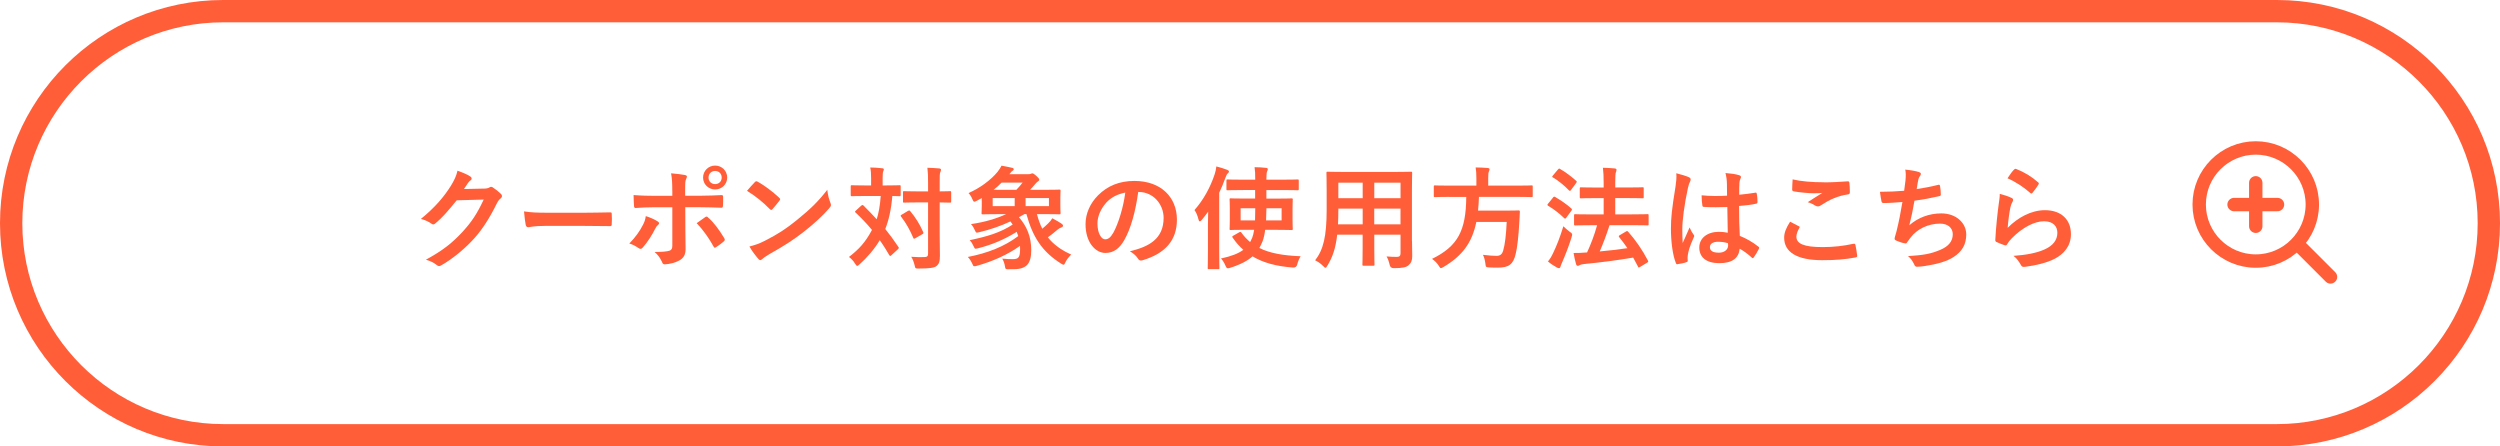 <?xml version="1.0" encoding="UTF-8"?>
<svg id="_レイヤー_2" data-name="レイヤー 2" xmlns="http://www.w3.org/2000/svg" width="560" height="100" viewBox="0 0 560 100">
  <defs>
    <style>
      .cls-1, .cls-2 {
        fill: none;
        stroke: #ff5e39;
        stroke-miterlimit: 10;
        stroke-width: 3px;
      }

      .cls-3 {
        fill: #ff5e39;
      }

      .cls-2 {
        stroke-linecap: round;
      }
    </style>
  </defs>
  <g id="SP_PC流用" data-name="SP / PC流用">
    <g>
      <g>
        <path class="cls-1" d="M505.29,58.48c-6.98,0-12.67-5.68-12.67-12.67s5.68-12.67,12.67-12.67,12.67,5.68,12.67,12.67-5.68,12.67-12.67,12.67Z"/>
        <line class="cls-2" x1="514.76" y1="54.76" x2="522.03" y2="62.03"/>
        <line class="cls-2" x1="500.43" y1="45.82" x2="510.16" y2="45.82"/>
        <line class="cls-2" x1="505.29" y1="50.68" x2="505.29" y2="40.95"/>
      </g>
      <g>
        <path class="cls-3" d="M108.44,42.25c.65-.02.98-.12,1.25-.3.1-.08.2-.1.33-.1s.25.05.4.15c.62.4,1.2.88,1.7,1.35.23.2.32.4.32.58,0,.2-.12.38-.3.52-.35.27-.6.62-.83,1.08-1.67,3.4-3.27,5.82-4.95,7.72-2.15,2.43-5.12,4.85-7.6,6.23-.15.1-.27.12-.4.12-.2,0-.38-.1-.58-.27-.62-.5-1.4-.88-2.38-1.15,3.9-2.15,5.88-3.73,8.33-6.38,1.98-2.2,3.12-3.9,4.62-7.1l-6.05.17c-2.05,2.53-3.3,3.95-4.72,5.12-.18.18-.35.28-.53.28-.12,0-.25-.05-.38-.15-.62-.45-1.55-.9-2.4-1.07,3.25-2.65,5.18-4.98,6.73-7.43.83-1.4,1.2-2.17,1.48-3.38,1.42.5,2.38.93,2.92,1.33.18.12.25.27.25.42s-.07.3-.27.43c-.25.15-.42.42-.62.67-.27.43-.52.8-.83,1.25l4.5-.1Z"/>
        <path class="cls-3" d="M122.01,50.6c-2.48,0-3.42.3-3.67.3-.3,0-.5-.15-.58-.53-.12-.57-.27-1.75-.38-3.02,1.62.25,2.88.3,5.4.3h8.05c1.9,0,3.82-.05,5.75-.08.38-.02.45.05.45.35.05.75.05,1.6,0,2.35,0,.3-.1.4-.45.38-1.88-.03-3.73-.05-5.58-.05h-9Z"/>
        <path class="cls-3" d="M147.26,49.55c.4.27.55.52.1.88-.25.2-.42.45-.62.85-.65,1.32-1.75,3.07-2.77,4.17-.3.33-.5.4-.88.15-.73-.48-1.43-.88-2.12-1.05,1.45-1.5,2.35-2.8,3.02-4.12.38-.68.55-1.23.67-2.02,1.03.32,1.98.75,2.6,1.15ZM150.59,42.67c0-1.58-.05-2.73-.27-3.85,1.17.1,2.47.25,3.1.38.5.1.55.35.3.83-.23.42-.25,1-.25,2.5v1.32h3.07c2.18,0,3.88-.1,5.1-.15.23-.02.33.12.33.4.02.65.02,1.3-.02,1.95-.03.32-.1.5-.35.48-1.55-.05-3.45-.12-5.15-.12h-2.95l.02,5.05c0,1.33.05,2.4.05,4.35,0,1.23-.45,2.05-1.48,2.57-.8.45-2.15.8-3.2.83-.3,0-.45-.15-.6-.52-.38-.88-.9-1.6-1.67-2.25,1.7,0,2.8-.1,3.4-.3.4-.17.58-.45.58-1.1v-8.62h-3.93c-1.42,0-3.15.07-4.32.17-.23,0-.33-.2-.33-.5-.02-.45-.1-1.58-.1-2.4,1.9.15,3.43.17,4.7.17h3.98v-1.17ZM157.94,48.65c.3-.23.5-.15.7.1,1.23,1.05,2.43,2.68,3.58,4.58.23.38.15.55-.12.77-.4.38-1.1.88-1.68,1.25-.27.18-.4.23-.57-.1-.9-1.67-2.27-3.7-3.8-5.25.68-.5,1.33-.92,1.9-1.35ZM162.89,39.77c0,1.5-1.2,2.67-2.7,2.67s-2.7-1.17-2.7-2.67,1.2-2.68,2.7-2.68,2.7,1.18,2.7,2.68ZM158.71,39.77c0,.85.62,1.47,1.48,1.47s1.47-.62,1.47-1.47-.62-1.48-1.47-1.48-1.48.62-1.48,1.48Z"/>
        <path class="cls-3" d="M169.08,40.8c.1-.12.23-.2.35-.2.1,0,.2.05.32.12,1.27.68,3.35,2.2,4.77,3.55.15.15.23.25.23.35s-.05.2-.15.33c-.38.5-1.2,1.5-1.55,1.88-.12.12-.2.2-.3.2s-.2-.08-.32-.2c-1.5-1.55-3.3-2.98-5.1-4.08.55-.67,1.27-1.45,1.75-1.95ZM171.26,53.97c3.05-1.57,4.68-2.62,7.2-4.65,3.05-2.48,4.73-4.08,6.85-6.8.15,1.25.38,2.1.7,2.92.08.17.12.33.12.48,0,.23-.12.42-.4.75-1.33,1.55-3.48,3.55-5.75,5.3-2.08,1.62-4.17,3.02-7.55,4.9-1.12.68-1.45.93-1.68,1.15-.15.15-.3.25-.45.25-.12,0-.28-.1-.43-.28-.62-.7-1.4-1.72-2-2.77,1.27-.35,2.05-.57,3.38-1.25Z"/>
        <path class="cls-3" d="M192.96,46.05c.1-.1.17-.12.25-.12s.15.02.22.12c1,1,2,2.02,2.95,3.07.42-1.32.75-3,.9-5.22h-3.42c-2.15,0-2.88.05-3.02.05-.25,0-.28-.02-.28-.3v-1.88c0-.25.03-.28.28-.28.15,0,.88.05,3.02.05h1.27v-1.6c0-1.1-.05-1.75-.2-2.42.93.02,1.73.05,2.65.17.25,0,.4.1.4.25,0,.17-.08.3-.15.5-.08.2-.12.52-.12,1.5v1.6h.72c2.18,0,2.9-.05,3.05-.05.25,0,.27.03.27.28v1.88c0,.27-.02.3-.27.3-.12,0-.55-.02-1.6-.05-.25,3.05-.8,5.42-1.58,7.4,1.03,1.27,2,2.6,2.93,4,.15.2.17.27-.08.52l-1.48,1.35c-.1.1-.2.17-.27.17s-.12-.07-.23-.23c-.65-1.15-1.35-2.25-2.1-3.32-1.18,2.02-2.95,4.02-4.53,5.42-.25.23-.4.35-.52.35-.15,0-.27-.17-.5-.52-.35-.6-.82-1.08-1.35-1.48,2.25-1.75,3.62-3.2,5.15-6.05-1.08-1.33-2.3-2.6-3.65-3.88-.2-.15-.2-.23.03-.45l1.25-1.15ZM203.39,47.25c.25-.15.35-.15.5.05,1.15,1.35,2.15,2.95,2.9,4.67.1.25.08.33-.17.48l-1.6.92c-.3.18-.35.15-.45-.1-.75-1.75-1.62-3.33-2.72-4.73-.18-.23-.12-.3.12-.45l1.42-.85ZM210.49,52.2c0,1.75.05,3.65.05,5.05,0,1.28-.15,1.83-.77,2.35-.52.4-1.55.55-3.98.55-.75,0-.75.02-.92-.75-.2-.78-.43-1.38-.75-1.88.98.07,2.1.1,2.85.07.72,0,.92-.2.92-.8v-11.45h-2.4c-2.1,0-2.8.05-2.95.05-.25,0-.27-.03-.27-.28v-2.02c0-.25.02-.27.27-.27.15,0,.85.05,2.95.05h2.4v-1.77c0-1.6-.02-2.4-.15-3.52.9.02,1.82.08,2.65.15.25.02.4.15.4.27,0,.23-.07.35-.15.53-.15.3-.15.85-.15,2.52v1.82c1.57,0,2.17-.05,2.3-.05.25,0,.27.02.27.27v2.02c0,.25-.02.28-.27.28-.12,0-.73-.03-2.3-.05v6.85Z"/>
        <path class="cls-3" d="M225.89,60.32c-.65-.02-.67-.02-.77-.62-.12-.7-.32-1.27-.62-1.77.93.1,1.75.12,2.38.12,1.27,0,1.62-.4,1.62-2.3,0-.22,0-.45-.02-.67-2.67,1.9-5.95,3.42-9.62,4.45-.75.2-.77.2-1.02-.35-.33-.73-.68-1.25-1.05-1.62,4.43-.85,8.23-2.35,11.3-4.68-.1-.32-.23-.62-.35-.95-2.75,1.73-5.58,2.9-8.6,3.67-.75.2-.77.18-1.02-.38-.27-.6-.55-1.05-.9-1.42,3.82-.8,6.88-1.68,9.62-3.5l-.5-.7c-2.25,1.05-4.52,1.83-6.93,2.4-.77.2-.77.18-1.02-.4-.25-.57-.52-1-.88-1.4,3.15-.45,5.8-1.27,7.85-2.23h-1.67c-2.45,0-3.38.05-3.55.05-.25,0-.27-.03-.27-.3,0-.15.05-.62.05-1.67v-1.68c-.38.2-.75.43-1.15.62-.25.12-.4.2-.52.2-.17,0-.27-.17-.45-.6-.2-.5-.52-1-.85-1.35,2.52-1.07,4.95-2.88,6.47-4.7.4-.48.7-.98.93-1.43.9.15,1.62.33,2.38.48.23.05.35.18.35.33s-.12.27-.35.4c-.18.1-.27.3-.62.7h4.2c.33,0,.45-.03.58-.08.17-.08.25-.1.38-.1.17,0,.33.08.83.52.57.53.7.7.7.88,0,.15-.05.25-.27.38-.17.1-.42.33-.65.62-.35.4-.7.83-1.15,1.28h3.02c2.45,0,3.38-.05,3.52-.05.27,0,.3.02.3.27,0,.15-.05.58-.05,1.7v1.65c0,1.08.05,1.48.05,1.62,0,.27-.02.3-.3.3-.15,0-1.08-.05-3.52-.05h-1.48c.33,1.2.7,2.3,1.2,3.27.47-.4.92-.77,1.3-1.17.42-.4.7-.73.95-1.17.8.42,1.57.88,2.02,1.17.32.23.38.33.38.5s-.12.3-.35.38c-.3.1-.6.25-.9.52-.75.65-1.45,1.2-2.15,1.7,1.25,1.57,2.95,2.85,5.22,3.85-.5.55-.92,1-1.25,1.67-.2.42-.27.62-.45.62-.12,0-.27-.08-.55-.25-4.2-2.65-6.35-5.9-7.77-11.1h-.42l-1.25.7c1.8,2.1,2.75,4.4,2.75,7.38s-1,4.27-3.95,4.27h-1.1ZM227.29,46.17v-1.8h-4.93v1.8h4.93ZM227.66,42.52c.52-.53.95-1.03,1.4-1.62h-4.7c-.57.6-1.17,1.12-1.8,1.62h5.1ZM234.96,44.37h-5.23v1.8h5.23v-1.8Z"/>
        <path class="cls-3" d="M254.96,43c-.58,4.25-1.62,8.15-3.12,10.78-1.08,1.88-2.38,2.88-4.25,2.88-2.2,0-4.43-2.35-4.43-6.43,0-2.4,1.03-4.7,2.83-6.5,2.1-2.1,4.75-3.2,8.12-3.2,6,0,9.52,3.7,9.52,8.67,0,4.65-2.62,7.58-7.7,9.1-.53.15-.75.05-1.08-.45-.27-.42-.8-1-1.75-1.57,4.23-1,7.55-2.75,7.55-7.48,0-2.98-2.25-5.8-5.6-5.8h-.1ZM247.78,45.42c-1.2,1.35-1.95,3.02-1.95,4.62,0,2.3.92,3.57,1.7,3.57.65,0,1.2-.32,1.88-1.52,1.1-2.02,2.23-5.62,2.65-8.95-1.75.35-3.15,1.05-4.28,2.27Z"/>
        <path class="cls-3" d="M270.58,50.45c0-.9.02-1.98.05-3.05-.45.65-.95,1.27-1.45,1.88-.17.22-.33.32-.42.32-.12,0-.23-.15-.3-.45-.2-.83-.52-1.6-.9-2.1,2.02-2.27,3.55-5.08,4.52-8,.2-.58.32-1.18.38-1.77.85.22,1.7.47,2.4.75.28.12.42.2.42.38s-.07.3-.27.45c-.17.12-.3.35-.53,1-.4,1.15-.88,2.25-1.38,3.33v13.02c0,2.45.05,3.67.05,3.8,0,.25-.02.28-.27.28h-2.08c-.25,0-.27-.03-.27-.28,0-.15.05-1.35.05-3.8v-5.75ZM278.45,42.57c-2.48,0-3.3.05-3.45.05-.25,0-.28-.02-.28-.27v-1.88c0-.25.03-.27.28-.27.15,0,.97.05,3.45.05h2.72v-.15c0-1.27-.03-1.92-.15-2.65.9.02,1.75.05,2.55.15.25.02.42.12.42.27,0,.18-.08.35-.15.5-.1.23-.17.6-.17,1.73v.15h3.53c2.45,0,3.3-.05,3.42-.05.27,0,.3.02.3.27v1.88c0,.25-.03.27-.3.27-.12,0-.98-.05-3.42-.05h-3.53v1.92h2.25c2.38,0,3.22-.05,3.38-.05.25,0,.28.02.28.27,0,.15-.05.68-.05,2v2.55c0,1.3.05,1.85.05,2,0,.25-.03.27-.28.27-.15,0-1-.05-3.38-.05h-2.53c-.12,1-.3,1.85-.57,2.55-.23.55-.45,1.05-.73,1.52,2.4,1.2,5.42,1.7,9.25,1.85-.3.48-.58,1.12-.75,1.8q-.15.77-.95.73c-3.75-.27-6.7-1.08-9.07-2.5-1.08.95-2.62,1.8-4.98,2.55-.25.08-.42.12-.55.12-.25,0-.35-.17-.55-.62-.28-.65-.6-1.17-1-1.57,2.4-.52,3.95-1.15,5.02-1.95-.9-.77-1.7-1.7-2.4-2.73-.15-.22-.12-.27.17-.45l1.28-.73c.27-.15.35-.15.5.05.6.83,1.25,1.53,1.97,2.12.17-.3.3-.6.45-.92.2-.52.35-1.12.45-1.83h-1.88c-2.38,0-3.23.05-3.35.05-.25,0-.27-.02-.27-.27,0-.15.05-.7.05-2v-2.55c0-1.32-.05-1.82-.05-2,0-.25.02-.27.27-.27.12,0,.98.05,3.35.05h2.1v-1.92h-2.72ZM277.9,46.65v2.72h3.23c.02-.8.05-1.72.05-2.72h-3.28ZM287.08,49.37v-2.72h-3.4l-.08,2.72h3.48Z"/>
        <path class="cls-3" d="M316.29,53.95c0,1.15.05,2.42.05,3.45,0,.92-.25,1.55-.83,2.02-.47.42-1.22.65-3.3.65q-.78,0-.92-.73c-.18-.8-.4-1.38-.7-1.9,1.02.08,1.5.1,2.33.1.57,0,.8-.25.8-.83v-4.15h-5.88v2.98c0,2.42.05,3.55.05,3.7,0,.25-.03.28-.28.28h-2.15c-.25,0-.28-.03-.28-.28,0-.17.05-1.27.05-3.7v-2.98h-5.7c-.35,3.1-1.03,5.02-2.18,6.92-.2.35-.32.5-.45.5s-.25-.12-.53-.4c-.6-.6-1.17-.98-1.78-1.27,1.83-2.35,2.58-5.33,2.58-11.35v-4.1c0-2.6-.05-3.95-.05-4.1,0-.28.03-.3.3-.3.15,0,1.03.05,3.42.05h11.75c2.43,0,3.28-.05,3.45-.05.25,0,.28.02.28.3,0,.15-.05,1.5-.05,4.1v11.08ZM305.24,50.25v-3.52h-5.45v.27c0,1.2-.03,2.28-.08,3.25h5.52ZM305.24,44.4v-3.48h-5.45v3.48h5.45ZM307.84,40.92v3.48h5.88v-3.48h-5.88ZM313.71,50.25v-3.52h-5.88v3.52h5.88Z"/>
        <path class="cls-3" d="M324.59,44.1c-2.22,0-2.97.05-3.15.05-.25,0-.27-.03-.27-.3v-2.02c0-.27.02-.3.27-.3.18,0,.93.05,3.15.05h6.12v-1.62c0-1.08-.05-1.85-.17-2.45.9,0,1.88.05,2.72.12.25.03.4.12.4.28,0,.17-.08.32-.15.52-.1.2-.15.52-.15,1.45v1.7h6.57c2.25,0,3-.05,3.15-.05.22,0,.25.02.25.3v2.02c0,.27-.03.3-.25.3-.15,0-.9-.05-3.15-.05h-8.65c-.03,1.1-.1,2.12-.2,3.08h6.12c2.1,0,2.8-.05,2.95-.05.25,0,.3.08.3.35-.05.65-.08,1.33-.1,1.95-.2,3.73-.5,6.05-.83,7.42-.55,2.38-1.53,3.1-4.03,3.1-.45,0-1.15,0-1.97-.05-.7-.05-.7-.1-.8-.9-.1-.77-.3-1.5-.55-1.92,1.3.17,2.43.23,3.08.23.83,0,1.25-.4,1.48-1.25.38-1.25.65-3.55.77-6.35h-6.8c-.95,4.62-3.08,7.55-7.33,10.08-.33.17-.47.27-.6.27-.17,0-.28-.18-.5-.55-.4-.62-.92-1.12-1.5-1.52,5.75-2.82,7.62-6.27,7.67-13.88h-3.88Z"/>
        <path class="cls-3" d="M347.87,44.25c.17-.22.28-.25.5-.12,1.22.73,2.5,1.55,3.62,2.58.1.08.12.15.12.23s-.03.15-.12.27l-1.12,1.52c-.12.18-.2.25-.28.25s-.12-.05-.22-.12c-1.08-1.07-2.38-2.05-3.6-2.77-.1-.08-.15-.12-.15-.2s.05-.15.15-.27l1.1-1.35ZM347.89,56.7c.8-1.65,1.57-3.6,2.3-6.02.35.35.9.85,1.45,1.25.4.27.52.4.52.62,0,.12-.05.3-.12.57-.62,2-1.38,3.95-2.12,5.65-.17.4-.33.75-.38.97-.05.2-.15.33-.3.33-.12,0-.25-.02-.45-.12-.62-.35-1.3-.77-2.05-1.38.53-.67.8-1.12,1.15-1.88ZM348.99,37.97c.2-.25.28-.25.47-.12,1.2.68,2.48,1.65,3.6,2.65.17.15.2.23-.03.53l-1.12,1.52c-.17.25-.22.27-.45.1-1.02-1.08-2.47-2.25-3.6-2.9-.22-.12-.22-.17,0-.45l1.12-1.33ZM356.34,50.45c-2.45,0-3.32.05-3.47.05-.25,0-.28-.02-.28-.3v-1.95c0-.25.03-.27.28-.27.15,0,1.03.05,3.47.05h2.88v-3.65h-1.72c-2.4,0-3.22.05-3.35.05-.25,0-.28-.02-.28-.27v-1.93c0-.25.03-.27.28-.27.12,0,.95.05,3.35.05h1.72v-1.1c0-1.5-.05-2.33-.17-3.33.95.02,1.83.08,2.65.15.25.02.4.15.4.3,0,.17-.05.3-.12.5-.12.3-.17.88-.17,2.3v1.17h2.73c2.4,0,3.22-.05,3.38-.05.25,0,.27.02.27.27v1.93c0,.25-.02.27-.27.27-.15,0-.98-.05-3.38-.05h-2.73v3.65h3.75c2.45,0,3.33-.05,3.48-.05.22,0,.25.02.25.27v1.95c0,.27-.03.3-.25.3-.15,0-1.03-.05-3.48-.05h-5.02c-.68,2.12-1.43,4.1-2.2,5.88,2.2-.2,4.17-.42,6.2-.73-.58-.85-1.2-1.67-1.83-2.45-.17-.23-.15-.3.15-.48l1.35-.8c.25-.15.33-.12.5.05,1.72,1.95,3.17,4.07,4.42,6.45.12.25.12.28-.17.48l-1.55.93c-.15.1-.25.15-.33.15s-.12-.08-.17-.2c-.35-.67-.7-1.35-1.08-2.02-3.7.62-6.98,1.05-11.03,1.45-.52.07-.77.12-.92.22-.15.1-.28.18-.45.18-.2,0-.33-.15-.4-.4-.23-.8-.4-1.58-.55-2.48,1.08,0,1.85-.02,2.62-.1.12,0,.28,0,.4-.02.85-1.85,1.62-3.83,2.25-6.1h-1.4Z"/>
        <path class="cls-3" d="M378.33,39.7c.28.15.38.3.38.5,0,.17-.07.35-.17.55-.17.3-.27.65-.45,1.38-.82,3.78-1.25,7.28-1.25,9.1,0,1,0,2.15.08,3.2.5-1.15,1.03-2.23,1.55-3.48.35.8.55,1.15.88,1.58.1.12.15.22.15.35s-.05.25-.15.4c-.88,1.97-1.17,3.07-1.27,3.8-.1.7-.05,1.08-.03,1.33.03.17-.08.25-.3.32-.47.18-1.2.33-1.88.43-.28.07-.38.05-.5-.3-.7-1.77-1.08-4.75-1.08-7.62,0-2.4.2-4.4,1.03-9.48.12-.88.27-1.95.17-2.95,1,.25,2.35.65,2.85.9ZM386.93,46.37c-1.7.05-3.45.1-5.15-.02-.33,0-.42-.07-.45-.32-.1-.6-.17-1.5-.17-2.28,1.88.18,3.83.2,5.7.08,0-.9-.03-1.7-.03-2.62-.02-.9-.1-1.55-.32-2.45,1.45.12,2.2.23,3.02.48.28.08.45.2.45.43,0,.12-.05.2-.15.42-.1.23-.17.55-.2.88-.05.85-.05,1.5-.05,2.65,1.18-.1,2.48-.27,3.55-.45.3-.08.35.02.4.3.1.45.15,1.25.15,1.77,0,.23-.1.35-.28.38-.9.23-2.55.43-3.85.52,0,2.8.05,4.55.17,6.7,1.47.6,2.75,1.3,4.15,2.4.22.15.25.23.12.5-.33.65-.73,1.35-1.15,1.93-.08.1-.15.15-.22.15s-.15-.05-.23-.12c-.77-.73-1.6-1.35-2.7-2-.2,2.1-1.62,3.25-4.57,3.25s-4.48-1.35-4.48-3.5,1.85-3.52,4.38-3.52c.65,0,1.4.07,2,.2-.05-1.92-.08-3.75-.1-5.73ZM384.9,54.15c-1.17,0-1.88.42-1.88,1.2s.55,1.25,2.03,1.25c1.25,0,2.05-.73,2.05-1.62,0-.17,0-.3-.03-.5-.8-.25-1.47-.32-2.17-.32Z"/>
        <path class="cls-3" d="M402.92,50.65c.23.12.25.25.12.45-.38.58-.65,1.4-.65,1.9,0,1.58,1.62,2.35,5.92,2.35,2.42,0,4.72-.27,6.77-.73.35-.07.48,0,.53.23.12.48.35,1.83.4,2.45.02.23-.12.32-.43.38-2.32.42-4.27.6-7.45.6-5.6,0-8.48-1.8-8.48-5.05,0-1.02.38-2.1,1.33-3.57.65.32,1.28.65,1.92,1ZM408.57,40.85c1.83,0,3.7-.12,5.3-.23.25-.02.35.08.38.28.08.57.12,1.27.12,2.12,0,.35-.12.5-.42.52-2.38.35-4.1,1.17-6.12,2.48-.2.15-.42.22-.62.22-.17,0-.35-.05-.53-.15-.5-.32-1.02-.6-1.75-.8,1.3-.85,2.4-1.55,3.28-2.08-.55.08-1.33.08-2.05.08-.95,0-2.98-.18-4.38-.43-.23-.05-.33-.15-.33-.45,0-.6.05-1.33.1-2.23,1.9.45,4.3.65,7.03.65Z"/>
        <path class="cls-3" d="M426.83,40.42c.1-1.1.08-1.75-.05-2.43,1.42.15,2.35.33,3,.53.33.1.5.25.5.45,0,.12-.1.3-.17.4-.17.23-.38.65-.42.93-.12.67-.23,1.17-.35,2.05,1.25-.17,3.3-.55,4.7-.92.35-.1.47-.08.53.25.1.57.17,1.25.17,1.85,0,.27-.08.35-.3.4-2.15.48-3.5.75-5.6,1.02-.35,2.08-.7,3.75-1.15,5.5,1.95-1.7,4.45-2.65,7.17-2.65,3.33,0,5.58,2.15,5.58,4.73,0,2.2-.93,3.82-2.85,5.05-1.5.98-3.65,1.58-6.38,2-.62.1-1.22.17-1.85.17-.25,0-.42-.12-.62-.6-.4-.83-.78-1.3-1.35-1.78,3.65-.22,5.18-.55,7.18-1.38,1.92-.8,2.85-1.95,2.85-3.52,0-1.3-.95-2.38-2.85-2.38-2.7,0-5.18,1.25-6.58,3.1-.23.33-.48.62-.7.95-.17.3-.25.4-.47.38-.55-.05-1.38-.33-1.88-.55-.4-.17-.55-.27-.55-.5,0-.1.03-.27.1-.5.12-.42.22-.8.33-1.17.55-2.2.9-4.05,1.32-6.55-1.35.1-2.92.23-4.2.23-.28,0-.43-.12-.48-.35-.08-.3-.25-1.35-.35-2.17,1.95,0,3.5-.08,5.42-.23.12-.88.22-1.7.3-2.3Z"/>
        <path class="cls-3" d="M450.54,44.3c.28.12.4.27.4.48,0,.12-.05.25-.12.38-.23.4-.4.85-.5,1.32-.25,1.27-.5,3.12-.6,4.55,2.3-2.33,5.3-3.95,8.35-3.95,3.65,0,5.82,2.12,5.82,5.35,0,2.73-1.62,4.52-3.77,5.6-1.67.85-4.25,1.45-6.4,1.72-.55.08-.77.05-1-.32-.47-.85-.92-1.52-1.7-2.12,2.8-.18,5.2-.65,6.88-1.4,2.03-.88,2.95-2.18,2.95-3.78,0-1.35-.85-2.57-3-2.57s-4.85,1.42-7.2,3.8c-.45.45-.77.88-1.07,1.38-.15.25-.25.25-.58.18-.58-.2-1.17-.43-1.7-.68-.25-.1-.35-.15-.35-.5.15-2.9.47-5.85.77-8.07.1-.75.23-1.4.23-2.25.97.27,2.02.57,2.6.9ZM451.16,37.97c.12-.12.28-.2.47-.12,1.85.73,3.4,1.68,4.9,2.98.12.1.17.17.17.27,0,.08-.05.18-.12.3-.33.52-.85,1.25-1.27,1.75-.1.12-.2.2-.28.2-.1,0-.17-.05-.3-.17-1.4-1.23-3.08-2.38-5.05-3.25.6-.9,1.07-1.55,1.47-1.95Z"/>
      </g>
      <path class="cls-3" d="M510,5c24.81,0,45,20.19,45,45s-20.19,45-45,45H50c-24.81,0-45-20.19-45-45S25.19,5,50,5h460M510,0H50C22.39,0,0,22.39,0,50s22.39,50,50,50h460c27.61,0,50-22.39,50-50S537.61,0,510,0h0Z"/>
    </g>
  </g>
</svg>